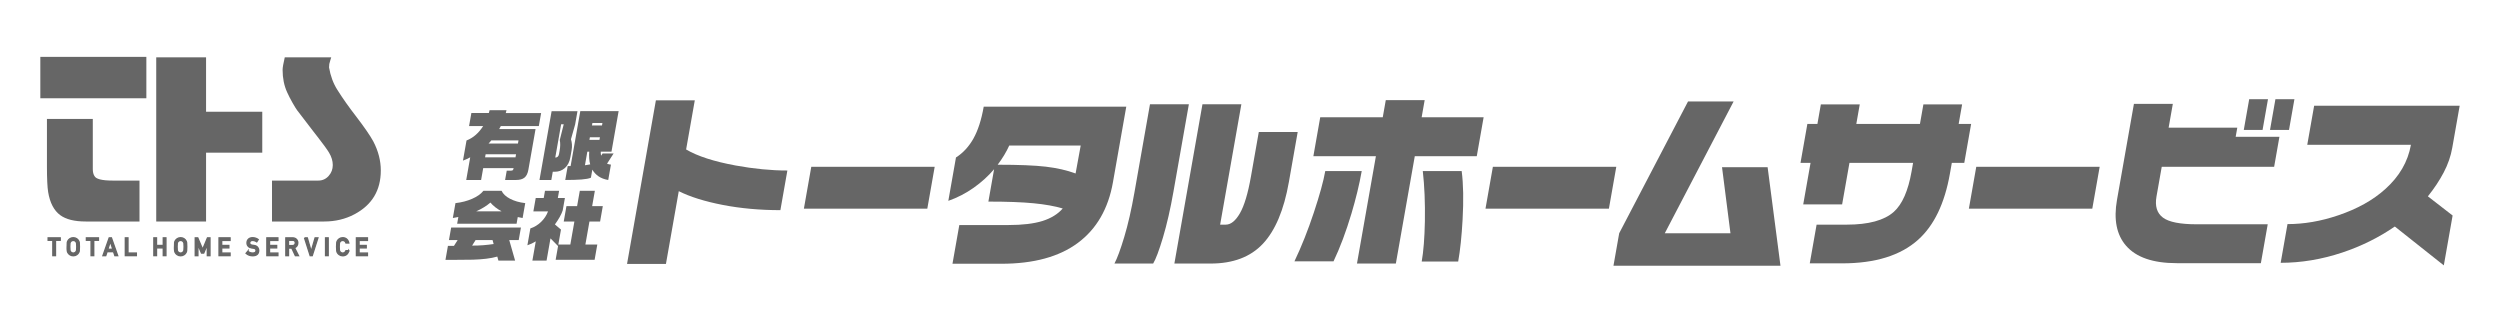 <?xml version="1.0" encoding="UTF-8"?>
<svg id="_レイヤー_1" data-name="レイヤー_1" xmlns="http://www.w3.org/2000/svg" version="1.1" viewBox="0 0 439.37 56.693">
  <!-- Generator: Adobe Illustrator 29.2.1, SVG Export Plug-In . SVG Version: 2.1.0 Build 116)  -->
  <defs>
    <style>
      .st0 {
        stroke: #666;
        stroke-miterlimit: 10;
        stroke-width: .243px;
      }

      .st0, .st1 {
        fill: #666;
      }
    </style>
  </defs>
  <g>
    <g>
      <path class="st1" d="M137.153,36.933c-3.598,0-6.973-.305-10.125-.916-3.154-.612-5.731-1.418-7.735-2.419l-2.255,12.789h-6.837l5.07-28.753h6.837l-1.523,8.635c1.995,1.178,4.891,2.115,8.695,2.816,3.21.587,6.242.883,9.1.883l-1.228,6.967Z"/>
      <path class="st1" d="M162.973,36.668h-21.69l1.298-7.359h21.69l-1.298,7.359Z"/>
      <path class="st1" d="M195.599,32.025c-.823,4.666-2.876,8.221-6.164,10.663-3.288,2.442-7.767,3.665-13.435,3.665h-8.604l1.201-6.803h8.604c2.507,0,4.516-.242,6.029-.719,1.511-.479,2.694-1.212,3.543-2.193-1.388-.414-3.095-.719-5.121-.916s-4.675-.293-7.945-.293l1.004-5.692c-1.017,1.201-2.213,2.285-3.582,3.255-1.372.97-2.858,1.741-4.463,2.307l1.344-7.623c1.256-.806,2.278-1.917,3.074-3.335.794-1.418,1.397-3.282,1.803-5.593h25.053l-2.341,13.279ZM189.931,25.582h-12.56c-.501,1.111-1.178,2.233-2.032,3.369,3.707,0,6.532.114,8.476.343,1.944.231,3.684.627,5.219,1.194l.896-4.906Z"/>
      <path class="st1" d="M206.239,33.646c-.545,3.1-1.163,5.795-1.85,8.089-.688,2.292-1.261,3.819-1.723,4.583h-6.805c.488-.916,1.063-2.471,1.723-4.666.661-2.195,1.257-4.798,1.788-7.811l2.736-15.519h6.834l-2.703,15.324ZM226.517,31.993c-.865,4.906-2.387,8.519-4.562,10.842-2.177,2.323-5.237,3.483-9.184,3.483h-6.377l4.936-27.996h6.837l-3.731,21.16h.981c.894,0,1.725-.663,2.493-1.994.769-1.331,1.417-3.488,1.944-6.478l1.378-7.816h6.837l-1.551,8.799Z"/>
      <path class="st1" d="M239.321,30.062c-.408,2.312-1.011,4.809-1.811,7.491-.954,3.183-2.001,5.974-3.143,8.373h-6.87c1.248-2.616,2.382-5.475,3.407-8.568,1.026-3.098,1.697-5.528,2.008-7.296h6.409ZM259.54,27.446h-10.893l-3.328,18.872h-6.834l3.328-18.872h-10.99l1.205-6.837h10.99l.531-3.008h6.834l-.531,3.008h10.893l-1.205,6.837ZM256.275,45.958h-6.411c.312-1.767.498-4.117.556-7.045.056-3.277-.069-6.227-.368-8.85h6.834c.298,2.274.351,5.125.16,8.555-.159,2.883-.416,5.331-.771,7.341Z"/>
      <path class="st1" d="M282.763,36.668h-21.69l1.298-7.359h21.69l-1.298,7.359Z"/>
      <path class="st1" d="M304.942,46.702h-21.379l1.007-5.71,12.097-23.162h8.013l-12.097,23.162h11.541l-1.482-11.604h8.013l2.26,17.313h-7.972Z"/>
      <path class="st1" d="M345.219,28.624h-2.191l-.335,1.897c-.923,5.233-2.783,9.104-5.58,11.61-3.085,2.769-7.536,4.153-13.36,4.153h-5.69l1.2-6.803h5.298c3.837,0,6.597-.753,8.28-2.256,1.477-1.328,2.513-3.685,3.109-7.065l.272-1.537h-11.185l-1.287,7.294h-6.837l1.287-7.294h-1.765l1.205-6.837h1.765l.605-3.434h6.837l-.605,3.434h11.185l.605-3.434h6.805l-.605,3.434h2.191l-1.205,6.837Z"/>
      <path class="st1" d="M367.717,36.668h-21.69l1.298-7.359h21.69l-1.298,7.359Z"/>
      <path class="st1" d="M397.341,46.251h-14.784c-4.164,0-7.136-1.024-8.911-3.071-1.667-1.92-2.197-4.603-1.589-8.049l2.976-16.877h6.837l-.739,4.187h12.067l-.282,1.602h7.688l-.927,5.266h-19.755l-.924,5.235c-.296,1.678.081,2.91,1.13,3.696,1.051.784,3.024,1.176,5.925,1.176h12.495l-1.205,6.834ZM397.642,22.836h-3.302l.951-5.399h3.302l-.951,5.399ZM402.288,22.836h-3.338l.951-5.399h3.338l-.951,5.399Z"/>
      <path class="st1" d="M429.496,46.639l-8.61-6.828c-2.826,1.938-5.908,3.465-9.245,4.576-3.612,1.201-7.22,1.801-10.817,1.801l1.2-6.803c2.921,0,5.89-.513,8.906-1.539,3.361-1.133,6.119-2.67,8.27-4.61,2.485-2.227,3.991-4.821,4.514-7.784h-18.218l1.211-6.87h25.577l-1.303,7.39c-.261,1.483-.763,2.928-1.501,4.332-.738,1.407-1.667,2.807-2.784,4.202l4.346,3.367-1.546,8.765Z"/>
    </g>
    <g>
      <path class="st1" d="M89.015,19.373l-.128.495h6.214l-.403,2.287h-6.682l-.284.524h6.391l-1.261,7.15c-.114.643-.338,1.104-.676,1.384-.34.28-.836.419-1.487.419h-1.929l.289-1.64h.73c.157,0,.267-.025.332-.081.064-.056.114-.175.147-.361h-5.347l-.366,2.081h-2.616l.701-3.981c-.213.121-.412.22-.597.302s-.41.175-.676.278l.625-3.542c.591-.231,1.128-.556,1.613-.979.482-.421.921-.941,1.314-1.557h-2.48l.403-2.287h3.073l.128-.495h2.975ZM85.253,27.652h5.347l.095-.538h-5.347l-.095.538ZM85.861,25.226h5.168l.097-.549h-4.78c-.062.081-.138.172-.226.267-.091.096-.178.193-.259.282Z"/>
      <path class="st1" d="M101.492,19.536l-.411,2.33-.735,2.603c.088.278.146.576.17.903.026.327.008.674-.057,1.039l-.214,1.214c-.148.836-.473,1.472-.971,1.909-.5.437-1.093.652-1.781.652h-.345l-.255,1.447h-2.081l2.133-12.096h4.547ZM97.587,27.692c.367,0,.588-.211.663-.632l.114-.65c.056-.32.088-.629.093-.923s-.019-.594-.075-.894l.692-2.755h-.455l-1.033,5.853ZM108.723,19.536l-1.257,7.123h-1.886c-.002.166.001.291.01.381.007.085.026.193.059.32l.248-.385h1.942l-1.156,1.792c.196.083.426.139.688.166l-.476,2.699c-.671-.11-1.238-.325-1.7-.641-.464-.316-.827-.71-1.093-1.176l-.251,1.418c-.33.148-.875.249-1.637.311-.766.058-1.72.087-2.87.087l.432-2.451h.511l1.7-9.646h6.736ZM102.804,29.043l.923-.152c-.094-.311-.152-.668-.177-1.075-.025-.403-.024-.788.004-1.156h-.332l-.419,2.383ZM103.591,24.581h1.763l.081-.455h-1.763l-.081.455ZM104.037,22.045h1.763l.075-.428h-1.763l-.075.428Z"/>
      <path class="st1" d="M91.554,39.984l-.389,2.202h-1.669l1.033,3.611h-2.934l-.195-.703c-.58.166-1.237.291-1.966.379-.733.087-1.515.143-2.345.166-.831.022-2.049.034-3.655.034h-1.145l.435-2.466h1.062l.647-1.019h-1.53l.389-2.202h12.262ZM88.157,33.534c.245.542.739,1.008,1.483,1.398.745.392,1.633.647,2.67.766l-.461,2.616-.853-.166-.207,1.172h-10.443l.209-1.185-.968.179.461-2.616c1.069-.119,2.045-.372,2.931-.759.886-.385,1.547-.853,1.984-1.405h3.194ZM82.973,43.164c.735,0,1.391-.022,1.97-.069.577-.047,1.181-.114,1.813-.206l-.193-.703h-2.977l-.614.979ZM83.692,37.143h4.462c-.838-.459-1.491-.972-1.959-1.541-.335.284-.715.558-1.137.82-.422.26-.88.504-1.366.721Z"/>
      <path class="st1" d="M98.262,33.534l-.224,1.268h1.241l-.383,2.177c-.121.367-.3.762-.541,1.185-.237.421-.516.849-.83,1.279l1.065.909-.463,2.619h2.108l.712-4.037h-1.873l.476-2.702h1.873l.476-2.699h2.646l-.476,2.699h1.873l-.476,2.702h-1.873l-.712,4.037h2.094l-.473,2.688h-6.848l.424-2.413-1.332-1.351-.688,3.9h-2.493l.596-3.376c-.476.293-.967.522-1.473.688l.522-2.961c.701-.228,1.328-.609,1.884-1.145.551-.531.96-1.147,1.22-1.844h-2.576l.414-2.357h1.407l.224-1.268h2.478Z"/>
    </g>
  </g>
  <g>
    <g>
      <path class="st1" d="M25.722,9.991v7.278H7.087v-7.278h18.635ZM16.309,20.907v8.799c0,.508.092.909.276,1.205.253.551,1.318.824,3.193.824h4.739v7.193h-9.455c-1.975,0-3.469-.374-4.485-1.12-1.1-.818-1.804-2.173-2.115-4.061-.141-.86-.212-2.357-.212-4.485v-8.355h8.059Z"/>
      <path class="st1" d="M27.457,10.077h8.758v9.561h9.878v7.193h-9.878v12.099h-8.758V10.077Z"/>
      <path class="st1" d="M58.211,10.077l-.169.551-.169.614-.043.612c.254,1.496.74,2.807,1.459,3.936.931,1.481,2.031,3.038,3.3,4.675,1.467,1.917,2.475,3.382,3.025,4.399.874,1.678,1.312,3.376,1.312,5.096,0,3.499-1.545,6.064-4.632,7.699-1.594.847-3.37,1.27-5.33,1.27h-9.16v-7.193h8.144c.719,0,1.323-.271,1.809-.813s.729-1.181.729-1.915c0-.719-.218-1.445-.655-2.177-.338-.564-1.008-1.487-2.009-2.771l-.676-.867-2.92-3.808c-.169-.226-.444-.67-.824-1.333-.353-.621-.67-1.241-.952-1.861-.522-1.156-.783-2.46-.783-3.913,0-.394.128-1.127.381-2.2h8.165Z"/>
    </g>
    <g>
      <path class="st0" d="M9.293,42.226h-.827v-.419h2.111v.419h-.828v2.697h-.457v-2.697Z"/>
      <path class="st0" d="M11.799,43.366c0-.363.01-.607.031-.728.021-.123.055-.224.101-.298.073-.143.19-.271.352-.383.159-.114.356-.172.594-.175.241.002.44.06.6.175.159.112.273.24.344.385.05.074.085.175.105.296.018.123.027.365.027.728,0,.356-.009.596-.027.721-.02.125-.055.226-.106.302-.069.143-.185.269-.343.379-.16.114-.361.175-.6.179-.237-.004-.435-.065-.594-.179-.161-.11-.279-.235-.352-.379-.022-.047-.041-.094-.059-.137-.017-.043-.031-.099-.041-.166-.021-.125-.031-.365-.031-.721ZM12.256,43.366c0,.307.011.513.032.623.02.108.059.195.119.262.048.065.112.116.19.157.077.047.17.072.278.072.11,0,.204-.025.284-.072.076-.04.137-.092.183-.157.059-.067.1-.155.122-.262.02-.11.031-.316.031-.623s-.011-.517-.031-.629c-.022-.105-.063-.19-.122-.258-.046-.065-.106-.119-.183-.161-.081-.04-.175-.063-.284-.067-.108.004-.2.027-.278.067-.078.043-.142.096-.19.161-.059.067-.099.152-.119.258-.021.112-.032.323-.032.629Z"/>
      <path class="st0" d="M16.014,42.226h-.827v-.419h2.111v.419h-.828v2.697h-.457v-2.697Z"/>
      <path class="st0" d="M19.959,44.226h-1.145l-.232.697h-.484l1.097-3.116h.383l1.098,3.116h-.483l-.234-.697ZM19.829,43.807l-.437-1.362h-.008l-.437,1.362h.881Z"/>
      <path class="st0" d="M22.029,41.807h.457v2.672h1.472v.444h-1.929v-3.116Z"/>
      <path class="st0" d="M28.699,43.561h-1.197v1.362h-.457v-3.116h.457v1.335h1.197v-1.335h.457v3.116h-.457v-1.362Z"/>
      <path class="st0" d="M30.664,43.366c0-.363.01-.607.031-.728.021-.123.055-.224.101-.298.073-.143.19-.271.352-.383.159-.114.356-.172.594-.175.241.002.44.06.6.175.159.112.273.24.344.385.05.074.085.175.105.296.018.123.027.365.027.728,0,.356-.009.596-.027.721-.02.125-.055.226-.106.302-.069.143-.185.269-.343.379-.16.114-.361.175-.6.179-.237-.004-.435-.065-.594-.179-.161-.11-.279-.235-.352-.379-.022-.047-.041-.094-.059-.137-.017-.043-.031-.099-.041-.166-.021-.125-.031-.365-.031-.721ZM31.121,43.366c0,.307.011.513.032.623.02.108.059.195.119.262.048.065.112.116.19.157.077.047.17.072.278.072.11,0,.204-.025.284-.072.076-.04.137-.092.183-.157.059-.067.1-.155.122-.262.02-.11.031-.316.031-.623s-.011-.517-.031-.629c-.022-.105-.063-.19-.122-.258-.046-.065-.106-.119-.183-.161-.081-.04-.175-.063-.284-.067-.108.004-.2.027-.278.067-.078.043-.142.096-.19.161-.059.067-.099.152-.119.258-.021.112-.032.323-.032.629Z"/>
      <path class="st0" d="M34.321,41.807h.431l.865,2.032.849-2.032h.432v3.116h-.457v-1.942h-.01l-.632,1.496h-.381l-.632-1.496h-.009v1.942h-.457v-3.116Z"/>
      <path class="st0" d="M38.5,41.807h1.929v.444h-1.472v.892h1.256v.419h-1.256v.918h1.472v.444h-1.929v-3.116Z"/>
      <path class="st0" d="M43.553,44.168c.24.204.526.307.858.311.392-.007.59-.15.596-.435.003-.233-.128-.372-.393-.419-.121-.018-.254-.038-.4-.058-.259-.045-.457-.143-.591-.298-.14-.157-.209-.349-.209-.578,0-.271.087-.491.262-.659.17-.164.411-.249.722-.251.375.009.701.114.978.32l-.254.39c-.227-.155-.476-.235-.748-.242-.141,0-.258.038-.352.11-.099.076-.149.188-.151.338,0,.09.034.17.101.244.068.074.177.125.326.155.083.013.196.029.339.049.282.038.492.143.627.314.133.166.2.361.2.582-.015.596-.368.898-1.058.905-.447,0-.831-.141-1.153-.423l.3-.356Z"/>
      <path class="st0" d="M46.905,41.807h1.929v.444h-1.472v.892h1.256v.419h-1.256v.918h1.472v.444h-1.929v-3.116Z"/>
      <path class="st0" d="M50.242,41.807h1.179c.252,0,.457.069.616.206.19.155.29.376.299.663-.006.423-.2.712-.582.865l.698,1.382h-.542l-.625-1.331h-.586v1.331h-.457v-3.116ZM50.699,43.173h.693c.171-.002.3-.054.386-.155.084-.094.127-.208.127-.343-.003-.164-.054-.28-.151-.354-.078-.065-.19-.096-.337-.096h-.718v.948Z"/>
      <path class="st0" d="M53.52,41.807h.484l.684,2.374h.008l.687-2.374h.484l-.997,3.116h-.355l-.995-3.116Z"/>
      <path class="st0" d="M57.218,41.807h.457v3.116h-.457v-3.116Z"/>
      <path class="st0" d="M61.295,44.052c-.066.289-.193.511-.379.668-.193.152-.42.228-.682.228-.237-.004-.435-.065-.594-.179-.161-.11-.279-.235-.352-.379-.022-.047-.041-.094-.059-.137-.017-.043-.031-.099-.041-.166-.021-.125-.031-.365-.031-.721,0-.363.01-.605.031-.728.021-.121.055-.222.101-.296.073-.146.19-.273.352-.385.159-.114.357-.172.595-.175.291.002.529.092.711.267.184.175.3.394.348.654h-.485c-.038-.125-.105-.233-.204-.32-.102-.085-.226-.128-.373-.132-.108.004-.2.027-.278.067-.078.043-.142.096-.19.161-.059.067-.099.152-.119.258-.021.112-.032.323-.032.629s.011.513.032.623c.02.108.059.195.119.262.048.065.112.116.19.157.077.047.17.072.278.072.258,0,.45-.143.577-.428h.485Z"/>
      <path class="st0" d="M62.643,41.807h1.929v.444h-1.472v.892h1.256v.419h-1.256v.918h1.472v.444h-1.929v-3.116Z"/>
    </g>
  </g>
</svg>